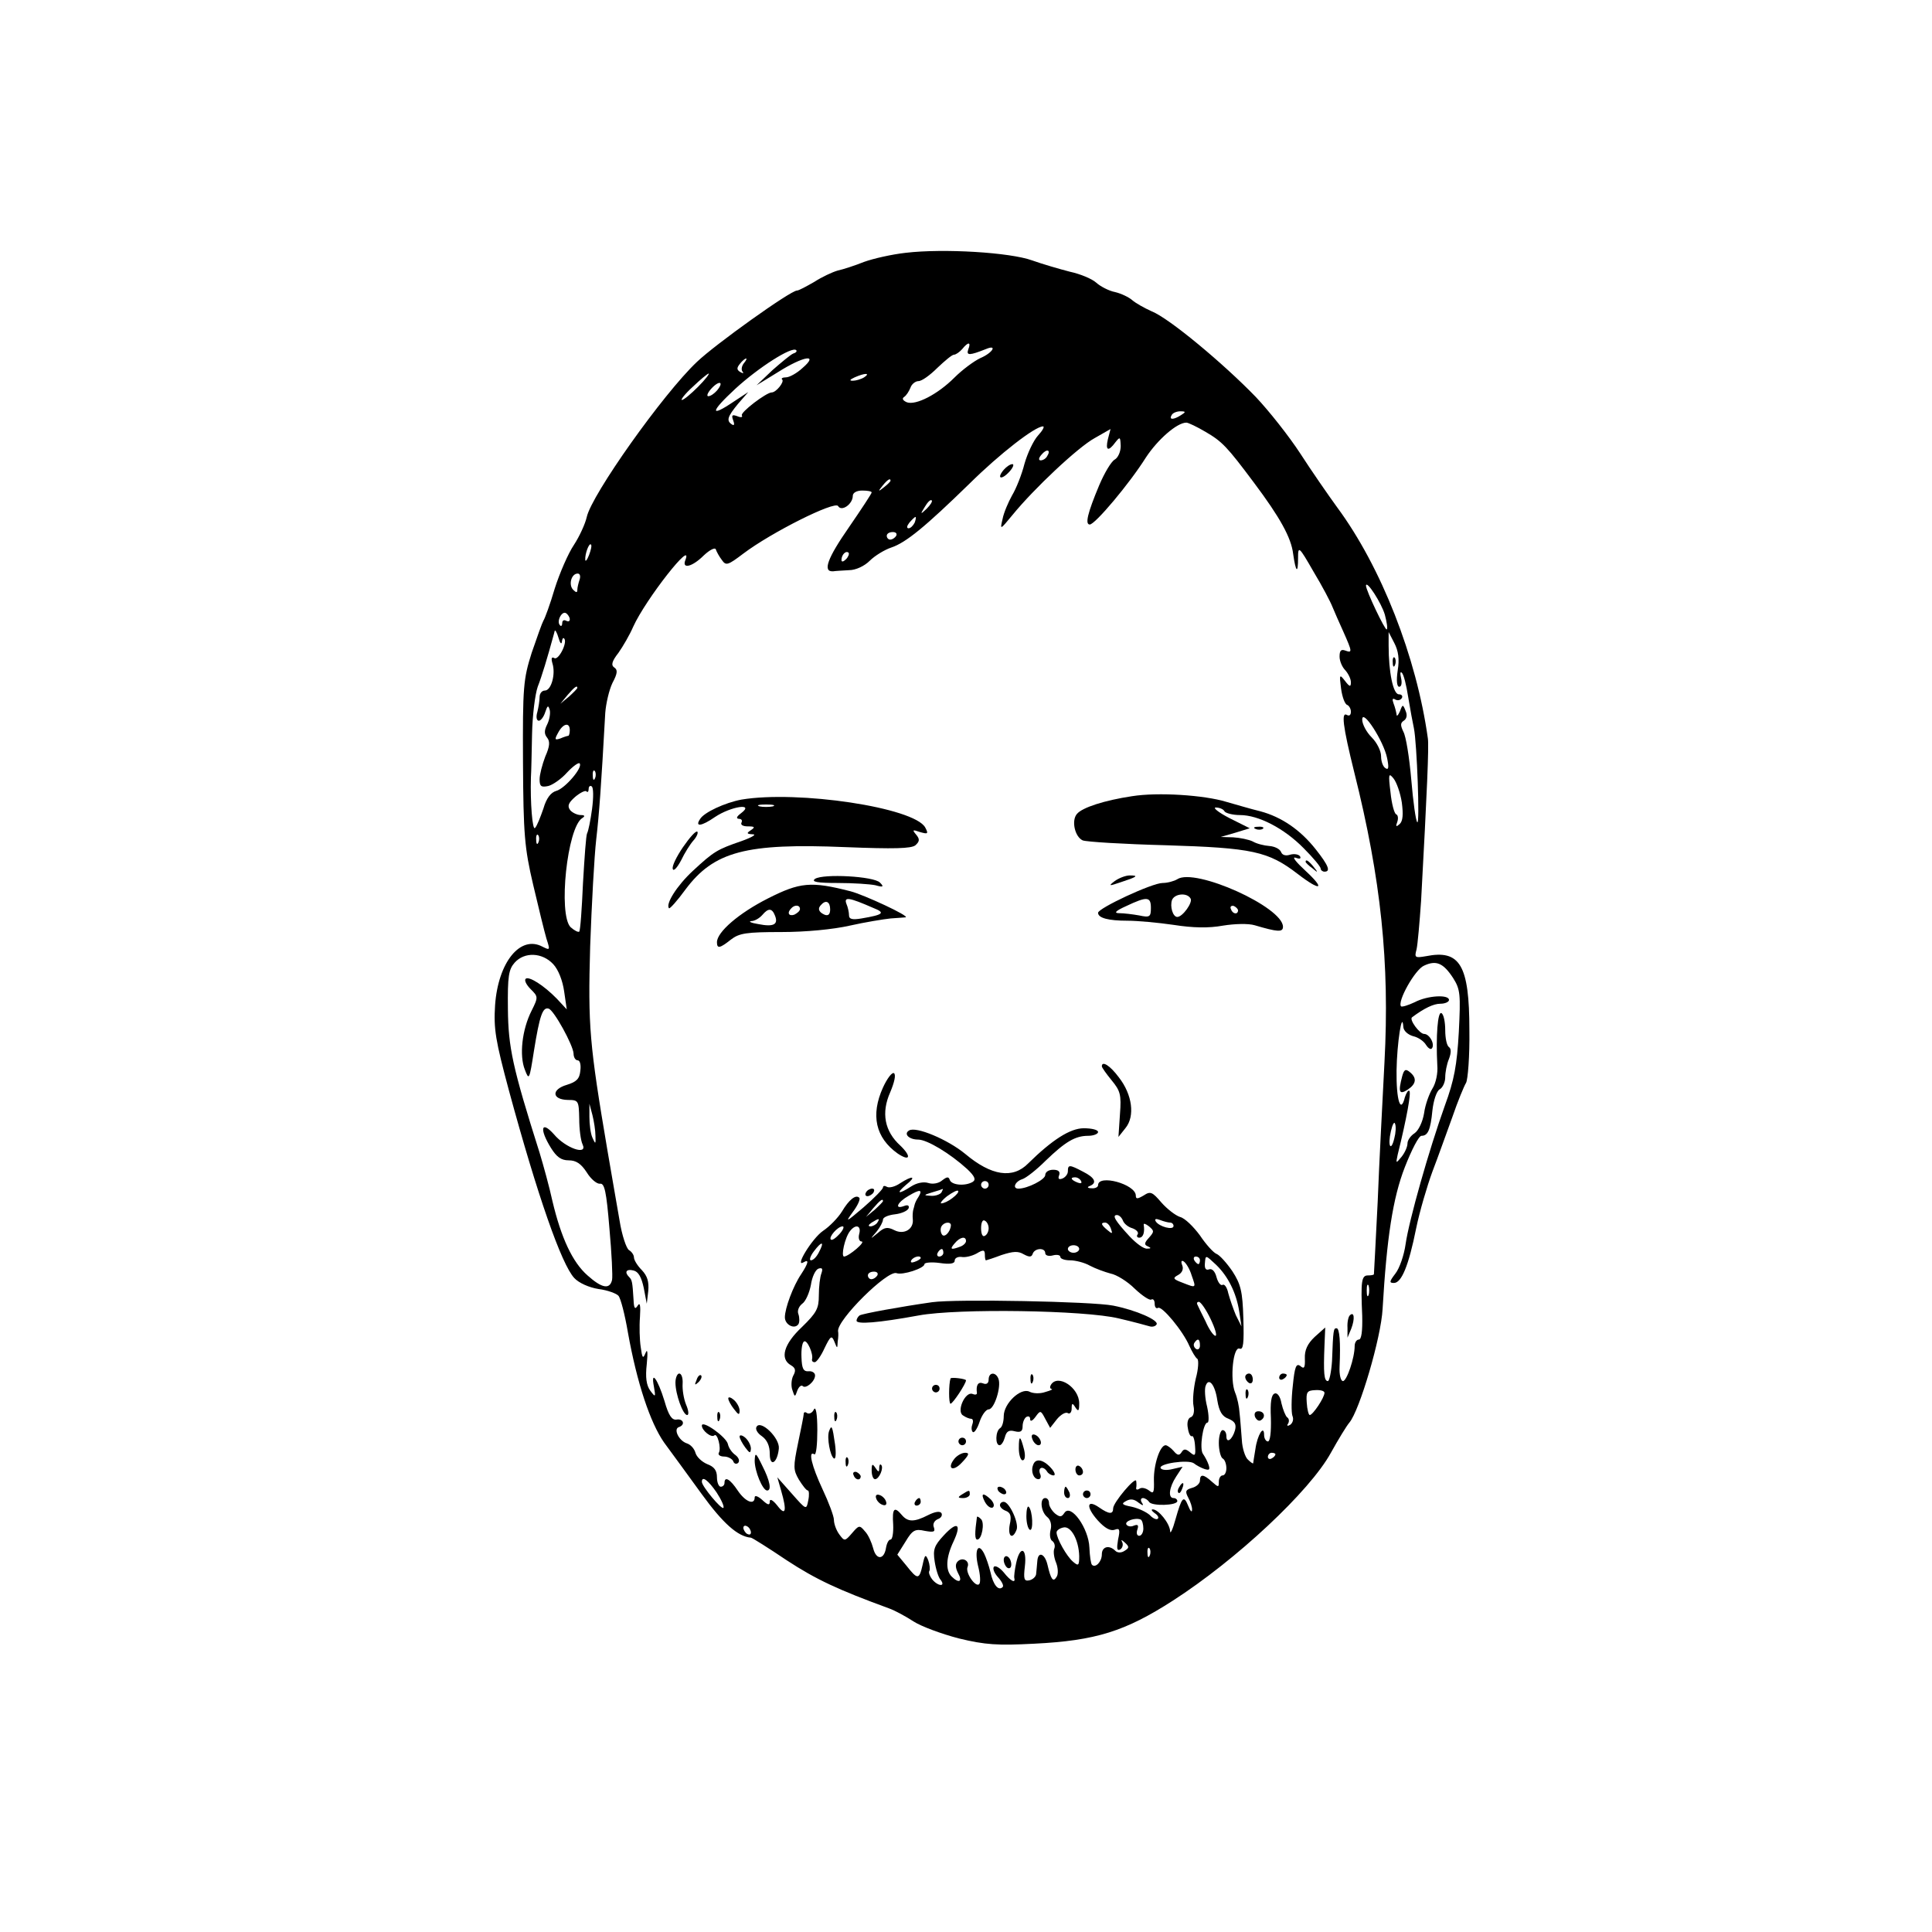 <?xml version="1.0" encoding="UTF-8" standalone="no"?> <svg xmlns="http://www.w3.org/2000/svg" version="1.0" width="512pt" height="512pt" viewBox="0 0 512 512" preserveAspectRatio="xMidYMid meet"><g transform="translate(0,512) scale(0.1,-0.1)" fill="#000000" stroke="none"><path d="M2400 4450 c-36 -4 -85 -15 -110 -24 -25 -10 -56 -20 -70 -23 -14 -4 -42 -17 -62 -30 -21 -12 -41 -23 -46 -23 -17 0 -217 -143 -265 -189 -90 -85 -279 -352 -292 -411 -4 -18 -19 -51 -34 -74 -15 -22 -38 -75 -51 -116 -12 -41 -26 -79 -30 -85 -3 -5 -17 -44 -31 -85 -22 -70 -24 -89 -23 -290 1 -191 4 -227 27 -325 14 -60 30 -125 35 -142 10 -31 10 -32 -10 -22 -59 32 -118 -41 -126 -155 -4 -63 1 -93 37 -227 75 -276 139 -460 173 -496 12 -13 39 -25 64 -29 24 -3 48 -12 53 -18 6 -7 17 -50 25 -97 24 -134 59 -239 96 -292 19 -26 64 -87 100 -137 56 -77 95 -112 130 -115 3 0 46 -27 95 -60 78 -51 136 -78 270 -127 17 -6 46 -22 66 -35 20 -13 74 -33 120 -45 70 -17 103 -19 199 -14 164 8 242 33 368 114 168 108 363 290 419 392 20 36 42 72 49 80 27 32 84 225 88 301 11 188 27 294 59 376 18 46 37 83 44 83 17 0 24 15 29 67 3 27 11 51 19 56 8 4 15 19 15 32 0 13 4 35 10 49 6 16 6 27 0 31 -6 4 -10 24 -10 45 0 21 -4 42 -10 45 -10 6 -15 -61 -11 -138 2 -21 -4 -48 -13 -62 -8 -13 -19 -42 -22 -65 -4 -24 -15 -46 -25 -53 -11 -7 -19 -19 -19 -27 0 -9 -7 -25 -16 -36 -15 -18 -15 -18 -10 6 24 97 36 164 31 169 -3 3 -8 -5 -12 -17 -11 -45 -23 -8 -22 71 1 72 15 163 18 115 1 -10 12 -20 26 -24 14 -3 29 -14 34 -23 5 -8 12 -13 15 -10 10 10 -5 39 -20 39 -12 0 -40 38 -32 44 32 24 57 36 75 36 13 0 23 5 23 10 0 15 -57 12 -91 -6 -17 -8 -33 -13 -36 -11 -11 12 37 98 61 108 32 15 51 7 77 -33 19 -30 20 -43 15 -143 -5 -88 -12 -127 -37 -195 -42 -117 -95 -304 -104 -367 -4 -29 -16 -64 -27 -78 -16 -21 -17 -25 -4 -25 20 0 39 45 59 145 9 44 29 112 43 150 15 39 38 104 53 145 14 41 31 82 36 90 5 8 10 71 9 140 0 173 -25 214 -115 196 -29 -5 -31 -4 -25 18 3 13 8 71 12 128 16 293 21 411 18 431 -30 216 -124 455 -240 612 -24 33 -69 98 -98 143 -30 46 -83 113 -118 150 -85 88 -230 209 -276 227 -20 9 -43 22 -52 30 -8 7 -28 17 -45 21 -16 3 -39 15 -50 25 -11 10 -42 23 -70 29 -27 7 -72 20 -100 30 -58 21 -234 32 -335 20z m166 -256 c-6 -17 4 -16 47 1 31 13 18 -10 -15 -24 -17 -8 -48 -31 -69 -52 -44 -44 -102 -74 -126 -65 -11 5 -13 10 -7 14 6 4 13 15 17 25 3 9 13 17 21 17 9 0 31 16 50 35 20 19 39 35 44 35 5 0 15 7 22 15 16 20 24 19 16 -1z m-464 -11 c-7 -3 -31 -23 -55 -44 l-42 -40 57 35 c68 43 109 49 65 11 -15 -14 -35 -25 -44 -25 -9 0 -14 -3 -10 -6 6 -6 -16 -34 -28 -34 -14 0 -84 -53 -79 -61 3 -5 -3 -6 -12 -2 -14 5 -16 3 -11 -11 4 -10 3 -15 -3 -11 -16 10 -12 21 16 55 l27 31 -38 -25 c-65 -44 -63 -28 4 34 61 56 150 113 161 102 3 -3 -1 -7 -8 -9z m-131 -26 c-6 -8 -7 -18 -3 -22 4 -5 1 -5 -6 -1 -10 6 -10 11 -1 22 6 8 14 14 16 14 3 0 0 -6 -6 -13z m-121 -62 c-19 -19 -38 -35 -43 -35 -4 0 8 16 29 35 20 19 39 35 42 35 3 0 -9 -16 -28 -35z m440 25 c-8 -5 -22 -9 -30 -9 -10 0 -8 3 5 9 27 12 43 12 25 0z m-390 -35 c-7 -8 -17 -15 -23 -15 -5 0 -2 9 8 20 21 23 35 19 15 -5z m1230 -65 c-20 -13 -33 -13 -25 0 3 6 14 10 23 10 15 0 15 -2 2 -10z m64 -44 c45 -26 58 -40 129 -135 69 -92 99 -146 104 -189 7 -49 13 -54 13 -11 0 33 2 32 41 -36 23 -38 45 -80 50 -93 5 -12 18 -42 29 -66 24 -54 24 -57 5 -50 -11 4 -15 0 -15 -16 0 -12 7 -28 15 -36 8 -9 15 -23 15 -32 0 -13 -3 -13 -16 4 -14 18 -15 17 -10 -21 3 -22 10 -41 16 -43 5 -2 10 -10 10 -18 0 -9 -4 -12 -10 -9 -16 10 -12 -27 19 -152 71 -283 94 -505 80 -768 -5 -99 -14 -265 -18 -370 -5 -104 -10 -191 -10 -192 -1 -2 -8 -3 -16 -3 -17 0 -19 -16 -15 -107 1 -41 -2 -63 -9 -63 -6 0 -11 -8 -11 -17 0 -32 -21 -93 -31 -93 -6 0 -10 17 -9 38 3 65 0 102 -8 102 -8 0 -9 -3 -12 -87 -2 -29 -7 -53 -11 -53 -10 0 -12 20 -9 94 l2 48 -28 -25 c-19 -18 -27 -35 -26 -57 1 -25 -2 -29 -12 -20 -11 8 -15 -2 -20 -53 -4 -34 -4 -70 -1 -79 4 -9 1 -19 -6 -24 -7 -4 -10 -3 -5 4 3 6 2 13 -3 16 -4 3 -11 20 -15 37 -3 18 -11 29 -18 26 -9 -3 -12 -23 -10 -65 1 -38 -2 -62 -8 -62 -5 0 -10 8 -10 17 0 29 -18 0 -23 -37 -3 -19 -6 -36 -6 -38 -1 -1 -7 3 -14 10 -7 6 -15 30 -16 52 -2 23 -4 55 -6 71 -1 17 -6 41 -12 55 -14 35 -5 123 12 116 10 -4 12 14 10 80 -2 72 -7 91 -29 125 -15 22 -34 43 -42 46 -8 3 -28 25 -44 49 -17 23 -40 46 -53 49 -12 4 -34 21 -49 38 -24 28 -29 31 -47 19 -17 -10 -21 -10 -21 0 -1 30 -100 57 -100 27 0 -5 -8 -9 -17 -8 -11 0 -13 3 -5 6 20 8 14 22 -18 38 -36 19 -40 19 -40 1 0 -8 -7 -16 -14 -19 -10 -4 -13 -1 -9 9 3 9 -2 14 -16 14 -12 0 -21 -6 -21 -14 0 -12 -47 -36 -71 -36 -17 0 -9 19 10 25 10 3 38 25 62 49 52 50 78 66 113 66 14 0 26 5 26 10 0 6 -17 10 -38 10 -36 0 -84 -31 -147 -93 -41 -42 -98 -33 -167 25 -46 38 -131 74 -149 62 -15 -9 0 -24 24 -24 24 0 85 -37 130 -78 20 -19 24 -28 15 -34 -20 -12 -56 -9 -61 5 -3 9 -7 9 -20 -1 -9 -8 -25 -11 -37 -7 -13 4 -31 0 -45 -9 -34 -22 -42 -20 -14 4 29 23 18 26 -16 4 -13 -9 -29 -13 -35 -9 -5 3 -10 3 -10 -2 0 -4 -23 -28 -52 -53 -46 -39 -49 -41 -28 -12 13 17 21 35 17 38 -9 9 -27 -5 -46 -37 -10 -16 -32 -39 -50 -51 -29 -20 -77 -99 -51 -83 15 9 12 -3 -7 -32 -21 -31 -43 -90 -43 -114 0 -20 26 -33 36 -18 3 5 3 17 0 26 -4 9 1 21 10 28 9 6 19 29 23 50 3 21 12 40 20 43 10 3 12 0 8 -12 -4 -10 -7 -36 -7 -59 0 -35 -6 -46 -45 -84 -48 -45 -59 -84 -29 -101 12 -7 14 -14 6 -28 -5 -10 -6 -28 -2 -38 6 -19 7 -19 13 -1 4 10 10 15 14 12 8 -9 33 12 33 28 0 7 -8 12 -17 11 -14 -1 -18 7 -19 37 -1 21 2 40 7 42 8 5 25 -33 21 -47 -1 -5 2 -8 7 -8 5 0 17 17 26 37 16 33 19 35 26 18 8 -20 8 -20 9 0 2 11 2 23 1 27 -4 29 131 163 155 154 16 -6 74 13 74 24 0 4 18 6 40 3 27 -4 40 -2 40 6 0 7 8 11 18 10 9 -2 27 2 40 9 18 11 22 10 22 -3 0 -8 1 -15 3 -15 1 0 20 6 41 14 31 10 44 11 59 2 15 -8 21 -8 24 2 6 15 33 16 33 1 0 -6 9 -9 20 -6 11 3 20 1 20 -4 0 -5 12 -9 26 -9 14 0 38 -6 52 -14 15 -8 40 -17 55 -21 16 -3 45 -21 64 -40 20 -19 40 -32 44 -29 5 3 9 -2 9 -11 0 -9 4 -14 9 -11 10 6 66 -61 83 -101 7 -15 16 -31 21 -34 4 -3 3 -27 -4 -52 -6 -26 -9 -59 -6 -73 3 -15 0 -28 -8 -30 -7 -3 -10 -15 -7 -29 2 -14 7 -23 11 -21 3 2 7 -9 8 -26 2 -26 0 -28 -13 -17 -12 10 -17 10 -23 0 -6 -9 -11 -8 -21 4 -7 8 -17 15 -21 15 -15 0 -32 -52 -31 -93 1 -33 -1 -37 -13 -27 -8 6 -19 9 -25 5 -6 -4 -10 -3 -9 2 1 4 1 13 0 18 -1 14 -61 -57 -61 -72 0 -17 -11 -16 -37 2 -33 23 -36 2 -4 -34 19 -21 34 -29 45 -25 13 5 15 1 9 -26 -4 -24 -3 -31 6 -26 6 4 8 13 5 19 -4 8 -2 7 7 -1 12 -11 12 -14 -1 -22 -9 -6 -19 -5 -24 0 -17 17 -36 11 -36 -9 0 -20 -17 -37 -26 -28 -3 2 -6 23 -7 46 -2 51 -49 117 -66 92 -8 -12 -12 -12 -25 -2 -9 8 -16 20 -16 27 0 8 -4 14 -10 14 -15 0 -12 -36 5 -50 9 -7 13 -21 9 -35 -3 -13 -1 -26 5 -29 5 -4 8 -12 5 -20 -3 -7 -1 -24 5 -38 5 -13 6 -30 1 -37 -9 -15 -15 -7 -24 32 -7 30 -25 37 -27 10 -1 -10 -2 -25 -3 -33 0 -8 -9 -16 -18 -18 -14 -3 -16 3 -12 37 6 50 -13 56 -23 9 -4 -18 -6 -36 -5 -40 4 -15 -10 -8 -28 15 -10 12 -22 19 -26 15 -4 -5 1 -17 11 -28 10 -11 16 -23 12 -26 -11 -11 -25 6 -32 39 -4 17 -12 40 -17 50 -16 31 -26 9 -16 -33 6 -23 7 -44 3 -48 -9 -10 -37 29 -31 45 7 16 -13 28 -26 15 -7 -7 -6 -17 1 -31 13 -23 2 -28 -17 -9 -17 17 -15 51 5 93 22 47 10 55 -26 16 -25 -27 -29 -37 -24 -69 3 -20 10 -43 16 -49 14 -19 -8 -17 -23 2 -6 8 -10 18 -7 22 2 4 1 17 -3 28 -7 17 -9 16 -15 -12 -9 -40 -13 -40 -43 -2 l-24 29 22 35 c18 30 25 34 51 28 23 -4 28 -3 24 9 -4 9 1 18 10 22 9 3 13 10 10 16 -4 6 -17 4 -35 -5 -37 -19 -54 -19 -70 0 -20 24 -26 18 -23 -25 1 -22 -2 -40 -7 -40 -5 0 -10 -10 -12 -22 -5 -32 -26 -33 -34 -1 -4 15 -13 36 -22 45 -14 17 -16 16 -34 -5 -19 -22 -20 -22 -34 -3 -8 11 -14 28 -14 38 0 10 -14 47 -30 81 -29 62 -39 104 -22 93 5 -3 8 26 8 64 0 43 -4 64 -9 55 -4 -9 -12 -13 -18 -10 -5 4 -9 3 -9 -2 0 -4 -7 -39 -15 -77 -13 -63 -13 -71 2 -97 10 -16 20 -29 24 -29 3 0 4 -12 1 -26 -5 -26 -5 -26 -43 17 l-39 44 10 -35 c16 -55 12 -69 -10 -40 -12 15 -20 19 -20 11 0 -11 -5 -10 -20 4 -11 10 -20 13 -20 7 0 -22 -25 -12 -45 18 -20 30 -35 39 -35 20 0 -5 -4 -10 -10 -10 -5 0 -10 11 -10 25 0 18 -7 28 -26 35 -14 6 -28 19 -31 30 -3 11 -13 22 -23 25 -21 7 -36 38 -21 43 18 6 12 23 -6 20 -12 -2 -21 10 -32 49 -18 59 -37 84 -28 38 5 -28 4 -29 -10 -10 -10 14 -13 35 -9 70 3 30 2 42 -3 30 -7 -17 -9 -15 -13 15 -3 19 -4 55 -2 80 2 30 0 40 -6 30 -7 -11 -10 -8 -11 15 -3 49 -4 53 -12 61 -13 13 -7 22 12 17 13 -3 21 -18 27 -46 l8 -42 4 34 c2 24 -2 39 -17 55 -12 12 -21 27 -21 34 0 6 -6 15 -13 19 -7 4 -19 40 -25 78 -7 39 -21 122 -32 185 -48 283 -52 331 -46 542 4 112 11 239 16 283 8 70 13 138 24 336 2 25 10 60 19 79 14 26 14 35 5 41 -9 6 -7 16 11 39 12 17 30 48 39 69 33 73 162 237 138 176 -9 -24 19 -17 49 13 16 15 30 22 32 16 2 -6 9 -19 16 -28 11 -16 16 -14 57 17 74 56 242 140 251 126 9 -16 39 5 39 27 0 8 10 14 25 14 14 0 25 -2 25 -5 0 -3 -27 -44 -60 -92 -57 -82 -71 -119 -42 -117 6 1 26 2 42 3 18 0 41 11 55 25 13 13 39 29 57 35 39 13 90 55 208 170 80 79 173 151 194 151 5 0 -1 -11 -13 -24 -12 -13 -28 -47 -36 -75 -7 -28 -22 -66 -33 -84 -10 -18 -22 -46 -25 -62 -7 -30 -7 -30 26 10 57 70 174 180 218 204 l42 24 -7 -27 c-7 -30 1 -34 20 -8 12 15 13 15 14 -10 0 -15 -7 -31 -16 -36 -9 -5 -27 -35 -41 -68 -31 -74 -38 -104 -25 -104 14 0 105 108 149 178 31 47 82 92 107 92 5 0 28 -11 50 -24z m-419 -65 c-3 -6 -11 -11 -17 -11 -6 0 -6 6 2 15 14 17 26 13 15 -4z m-415 -65 c0 -2 -8 -10 -17 -17 -16 -13 -17 -12 -4 4 13 16 21 21 21 13z m96 -74 c-17 -16 -18 -16 -5 5 7 12 15 20 18 17 3 -2 -3 -12 -13 -22z m-32 -37 c-4 -8 -11 -15 -16 -15 -6 0 -5 6 2 15 7 8 14 15 16 15 2 0 1 -7 -2 -15z m-49 -35 c-3 -5 -10 -10 -16 -10 -5 0 -9 5 -9 10 0 6 7 10 16 10 8 0 12 -4 9 -10z m-814 -51 c-5 -13 -10 -19 -10 -12 -1 15 10 45 15 40 3 -2 0 -15 -5 -28z m681 -11 c-7 -7 -12 -8 -12 -2 0 14 12 26 19 19 2 -3 -1 -11 -7 -17z m-706 -54 c-3 -9 -6 -21 -6 -27 0 -8 -3 -8 -11 0 -13 13 -5 43 12 43 6 0 8 -7 5 -16z m2134 -93 c5 -19 8 -37 5 -39 -4 -4 -55 103 -55 116 1 16 41 -46 50 -77z m-2160 -12 c0 -6 -4 -7 -10 -4 -5 3 -10 1 -10 -6 0 -7 -3 -10 -6 -6 -10 10 5 39 16 32 5 -3 10 -11 10 -16z m-21 -60 c1 8 3 12 6 9 10 -10 -15 -59 -26 -52 -7 4 -9 0 -5 -14 9 -28 -3 -72 -20 -72 -8 0 -14 -8 -14 -17 0 -10 -3 -28 -6 -40 -4 -13 -2 -23 4 -23 5 0 13 10 17 23 6 18 8 19 12 5 2 -9 -1 -26 -7 -38 -8 -16 -8 -25 0 -35 8 -10 7 -23 -5 -50 -8 -21 -15 -48 -15 -60 0 -19 4 -22 23 -18 12 3 35 19 50 36 15 16 30 27 33 24 10 -10 -39 -67 -62 -73 -14 -4 -26 -19 -34 -47 -8 -23 -17 -46 -22 -51 -7 -9 -13 68 -11 134 1 14 2 65 3 115 1 49 8 105 15 125 11 28 26 78 41 133 1 4 3 10 4 15 1 4 6 -4 10 -18 4 -14 8 -19 9 -11z m2215 -76 c-4 -27 -2 -43 4 -43 6 0 8 10 5 23 -3 12 -2 19 2 14 5 -4 12 -33 17 -65 5 -31 12 -68 15 -82 8 -39 16 -256 9 -249 -4 3 -11 54 -16 113 -5 58 -14 115 -21 127 -8 17 -8 23 1 29 8 5 10 15 5 26 -7 18 -8 18 -15 -1 -5 -11 -9 -15 -9 -8 -1 6 -4 19 -8 29 -4 11 -3 15 5 10 6 -3 13 -2 17 4 3 5 0 10 -8 10 -15 0 -27 59 -27 129 l0 36 15 -29 c11 -21 14 -43 9 -73z m-2174 -46 c0 -2 -10 -12 -22 -23 l-23 -19 19 23 c18 21 26 27 26 19z m2146 -186 c5 -25 4 -32 -4 -27 -7 4 -12 18 -12 32 0 14 -11 36 -25 50 -14 14 -25 35 -25 47 0 31 57 -57 66 -102z m-2166 74 c0 -8 -2 -15 -4 -15 -2 0 -12 -3 -21 -7 -15 -5 -16 -3 -6 15 13 25 31 29 31 7z m67 -127 c-3 -8 -6 -5 -6 6 -1 11 2 17 5 13 3 -3 4 -12 1 -19z m2138 -65 c4 -31 3 -49 -6 -57 -9 -8 -11 -7 -6 6 3 9 2 18 -3 20 -5 2 -12 28 -15 58 -6 49 -5 53 8 37 8 -10 18 -38 22 -64z m-2146 -17 c-4 -30 -10 -59 -13 -64 -3 -5 -7 -64 -11 -132 -3 -68 -7 -126 -10 -129 -3 -2 -13 3 -23 12 -33 34 -9 264 31 289 8 5 7 8 -4 8 -9 0 -22 6 -28 13 -8 11 -5 19 13 35 13 11 27 18 30 15 3 -4 6 -1 6 6 0 7 4 10 8 7 5 -3 5 -30 1 -60z m-142 -88 c-3 -8 -6 -5 -6 6 -1 11 2 17 5 13 3 -3 4 -12 1 -19z m39 -323 c14 -15 25 -44 29 -72 l7 -48 -26 28 c-35 36 -75 61 -83 53 -4 -4 2 -16 13 -27 20 -20 21 -21 3 -57 -26 -51 -33 -120 -18 -157 11 -29 12 -27 24 50 15 93 23 117 39 112 14 -4 65 -97 66 -119 0 -10 5 -18 11 -18 6 0 9 -12 7 -27 -2 -22 -10 -30 -36 -38 -41 -12 -40 -39 3 -40 28 0 29 -2 30 -50 0 -27 4 -58 9 -68 14 -30 -45 -10 -76 27 -34 38 -39 14 -8 -36 15 -24 27 -33 47 -33 20 0 33 -9 48 -32 11 -18 27 -31 35 -30 12 2 17 -20 25 -118 6 -66 9 -128 7 -137 -6 -26 -27 -22 -65 12 -40 35 -70 100 -93 197 -8 37 -24 95 -34 128 -72 227 -83 280 -84 381 -1 87 2 105 18 123 26 29 73 27 102 -4z m112 -455 c1 -23 0 -23 -8 -5 -5 11 -8 36 -8 55 l0 35 8 -30 c4 -16 8 -41 8 -55z m2117 -7 c-9 -37 -18 -20 -9 19 4 18 9 27 11 20 3 -7 2 -24 -2 -39z m-830 -113 c3 -6 -1 -7 -9 -4 -18 7 -21 14 -7 14 6 0 13 -4 16 -10z m-245 -10 c0 -5 -4 -10 -10 -10 -5 0 -10 5 -10 10 0 6 5 10 10 10 6 0 10 -4 10 -10z m-186 -32 c-5 -7 -9 -16 -10 -20 -1 -5 -3 -11 -4 -15 -1 -5 -2 -15 -1 -24 3 -27 -24 -42 -49 -29 -18 9 -26 8 -43 -7 -22 -18 -22 -18 -4 3 9 11 17 26 17 32 0 6 14 12 32 14 17 2 33 9 36 16 2 7 -2 10 -12 6 -27 -10 -18 10 12 27 30 18 38 17 26 -3z m61 12 c-3 -5 -16 -10 -28 -9 -20 1 -20 2 3 9 14 4 26 8 28 9 2 1 0 -3 -3 -9z m29 -15 c-10 -8 -23 -14 -29 -14 -5 -1 1 8 15 19 14 10 27 17 29 14 3 -2 -4 -11 -15 -19z m-184 -8 c0 -2 -10 -12 -22 -23 l-23 -19 19 23 c18 21 26 27 26 19z m636 -52 c3 -8 14 -17 25 -20 11 -4 17 -11 14 -16 -4 -5 -1 -9 4 -9 11 0 15 15 12 34 -1 5 5 3 14 -4 14 -12 14 -14 0 -30 -13 -14 -13 -19 -3 -23 9 -4 9 -6 -2 -6 -9 -1 -29 14 -46 32 -38 41 -48 57 -34 57 6 0 13 -7 16 -15z m-651 -5 c-3 -5 -12 -10 -18 -10 -7 0 -6 4 3 10 19 12 23 12 15 0z m295 -15 c0 -8 -4 -17 -10 -20 -6 -4 -10 5 -10 20 0 15 4 24 10 20 6 -3 10 -12 10 -20z m481 15 c5 0 9 -4 9 -9 0 -12 -38 -2 -47 12 -4 7 0 8 11 4 10 -4 22 -7 27 -7z m-581 -7 c-1 -18 -18 -35 -24 -24 -4 6 -4 16 -1 21 7 12 25 13 25 3z m424 -9 c5 -14 4 -15 -9 -4 -17 14 -19 20 -6 20 5 0 12 -7 15 -16z m-719 -14 c-10 -11 -20 -18 -23 -15 -7 6 18 35 31 35 5 0 2 -9 -8 -20z m52 0 c-3 -11 0 -20 6 -20 13 0 -33 -39 -46 -40 -9 0 2 51 16 68 15 19 30 14 24 -8z m283 -19 c0 -5 -7 -12 -16 -15 -24 -9 -28 -7 -14 9 14 17 30 20 30 6z m-390 -30 c-6 -12 -15 -21 -21 -21 -5 0 -2 11 8 24 21 28 29 27 13 -3z m690 9 c0 -5 -7 -10 -15 -10 -8 0 -15 5 -15 10 0 6 7 10 15 10 8 0 15 -4 15 -10z m-360 -10 c0 -5 -5 -10 -11 -10 -5 0 -7 5 -4 10 3 6 8 10 11 10 2 0 4 -4 4 -10z m-60 -14 c0 -2 -7 -7 -16 -10 -8 -3 -12 -2 -9 4 6 10 25 14 25 6z m740 -6 c0 -5 -2 -10 -4 -10 -3 0 -8 5 -11 10 -3 6 -1 10 4 10 6 0 11 -4 11 -10z m43 -12 c31 -30 53 -73 61 -123 l6 -40 -15 30 c-7 17 -16 43 -20 58 -3 15 -10 25 -15 22 -5 -3 -12 6 -16 20 -4 16 -12 24 -20 21 -8 -3 -12 2 -11 15 2 24 1 24 30 -3z m-65 -28 c12 -34 13 -34 -25 -19 -24 9 -26 12 -11 20 11 6 15 16 11 26 -4 10 -2 14 4 10 6 -4 16 -20 21 -37z m-833 0 c-3 -5 -10 -10 -16 -10 -5 0 -9 5 -9 10 0 6 7 10 16 10 8 0 12 -4 9 -10z m1302 -52 c-3 -7 -5 -2 -5 12 0 14 2 19 5 13 2 -7 2 -19 0 -25z m-419 -63 c12 -25 18 -45 13 -45 -5 0 -17 17 -26 38 -10 20 -20 40 -22 45 -2 4 0 7 4 7 5 0 19 -20 31 -45z m-28 -71 c0 -8 -5 -12 -10 -9 -6 4 -8 11 -5 16 9 14 15 11 15 -7z m46 -145 c5 -30 13 -43 30 -49 16 -7 21 -14 17 -30 -7 -25 -23 -37 -23 -16 0 9 -4 16 -10 16 -5 0 -10 -15 -10 -34 0 -19 5 -38 10 -41 6 -3 10 -15 10 -26 0 -10 -4 -19 -10 -19 -5 0 -10 -7 -10 -17 0 -15 -1 -15 -18 0 -23 21 -32 21 -32 3 0 -7 -9 -16 -21 -19 -17 -5 -19 -9 -10 -26 6 -11 11 -26 10 -33 0 -7 -5 -2 -10 11 -12 30 -17 24 -34 -36 -7 -26 -14 -40 -14 -31 -1 21 -31 58 -46 58 -5 0 -3 -4 5 -10 8 -5 12 -12 8 -15 -3 -3 -13 1 -21 10 -9 8 -30 18 -48 22 -26 5 -28 8 -15 15 12 7 22 5 33 -4 12 -9 15 -9 9 0 -4 6 -3 12 3 12 5 0 13 -5 16 -10 7 -12 75 -10 75 2 0 4 -4 8 -10 8 -15 0 -12 28 7 57 l17 26 -26 -6 c-15 -4 -29 -3 -32 2 -8 12 73 24 88 13 6 -5 19 -12 28 -15 13 -4 15 -2 11 11 -3 9 -10 22 -15 29 -10 13 0 83 12 83 4 0 4 19 -1 42 -6 23 -7 48 -4 55 8 24 25 4 31 -38z m284 20 c0 -13 -31 -59 -39 -59 -3 0 -7 15 -8 33 -2 28 1 32 22 33 14 1 25 -2 25 -7z m-130 -163 c0 -3 -4 -8 -10 -11 -5 -3 -10 -1 -10 4 0 6 5 11 10 11 6 0 10 -2 10 -4z m-1481 -101 c13 -20 21 -38 18 -41 -5 -5 -57 57 -57 69 0 17 17 4 39 -28z m1131 -96 c0 -10 -5 -19 -11 -19 -6 0 -8 7 -5 16 4 12 2 15 -9 11 -8 -4 -17 -2 -20 3 -5 9 24 19 38 13 4 -2 7 -13 7 -24z m-1040 -10 c0 -6 -4 -7 -10 -4 -5 3 -10 11 -10 16 0 6 5 7 10 4 6 -3 10 -11 10 -16z m870 -63 c0 -25 -2 -27 -16 -15 -17 14 -44 62 -44 78 0 5 8 11 18 13 20 5 41 -33 42 -76z m187 2 c-3 -8 -6 -5 -6 6 -1 11 2 17 5 13 3 -3 4 -12 1 -19z"></path><path d="M2660 3875 c-20 -24 -6 -28 15 -5 10 11 13 20 8 20 -6 0 -16 -7 -23 -15z"></path><path d="M3000 3010 c-73 -11 -132 -30 -146 -47 -15 -17 -6 -60 15 -70 9 -4 108 -10 221 -13 229 -7 271 -16 349 -76 61 -47 75 -42 21 8 -25 23 -37 38 -27 35 11 -4 16 -3 12 4 -4 5 -15 7 -26 4 -12 -4 -21 -1 -24 7 -3 8 -17 15 -31 16 -14 1 -34 6 -44 12 -10 5 -34 10 -52 11 l-33 1 38 11 39 12 -54 27 c-29 15 -45 28 -36 28 9 0 20 -4 23 -10 3 -5 22 -10 41 -10 49 0 117 -35 169 -88 25 -25 45 -49 45 -54 0 -4 5 -8 10 -8 17 0 11 16 -23 59 -41 52 -91 86 -147 101 -25 6 -65 18 -90 25 -59 18 -181 26 -250 15z"></path><path d="M1965 3001 c-43 -8 -100 -34 -110 -52 -14 -21 4 -19 40 6 42 28 106 38 69 10 -12 -9 -14 -14 -6 -15 7 0 10 -4 7 -10 -3 -6 4 -10 17 -10 18 0 20 -2 8 -10 -12 -8 -12 -10 5 -11 11 0 -2 -8 -30 -18 -64 -22 -73 -27 -129 -79 -42 -39 -73 -88 -63 -99 2 -2 22 20 43 49 76 102 161 124 425 113 128 -5 174 -4 185 5 11 10 12 16 2 28 -11 13 -10 14 10 7 21 -6 23 -5 14 12 -29 53 -337 99 -487 74z m83 -18 c-10 -2 -26 -2 -35 0 -10 3 -2 5 17 5 19 0 27 -2 18 -5z"></path><path d="M3328 2923 c7 -3 16 -2 19 1 4 3 -2 6 -13 5 -11 0 -14 -3 -6 -6z"></path><path d="M1810 2875 c-17 -25 -30 -51 -27 -58 2 -7 12 4 22 23 9 19 24 43 33 53 8 9 13 20 10 23 -4 3 -20 -15 -38 -41z"></path><path d="M3460 2836 c0 -2 8 -10 18 -17 15 -13 16 -12 3 4 -13 16 -21 21 -21 13z"></path><path d="M2160 2791 c-11 -8 6 -11 60 -11 41 0 86 -3 100 -6 21 -6 23 -4 12 7 -16 17 -150 24 -172 10z"></path><path d="M2954 2785 c-17 -13 -16 -14 16 -3 43 14 49 18 24 18 -11 0 -29 -7 -40 -15z"></path><path d="M3120 2790 c-8 -5 -26 -10 -39 -10 -28 0 -171 -67 -171 -79 0 -14 28 -21 78 -21 26 0 81 -5 122 -11 51 -8 93 -9 131 -2 31 5 67 6 84 1 61 -18 75 -19 75 -4 0 52 -233 157 -280 126z m35 -51 c7 -10 -21 -49 -35 -49 -12 0 -20 28 -14 45 7 17 40 20 49 4z m-105 -25 c0 -24 -3 -26 -31 -20 -17 3 -41 6 -53 6 -15 0 -10 6 19 19 55 26 65 25 65 -5z m231 -7 c-1 -12 -15 -9 -19 4 -3 6 1 10 8 8 6 -3 11 -8 11 -12z"></path><path d="M2035 2739 c-77 -39 -135 -89 -135 -116 0 -18 8 -16 37 7 22 17 41 20 134 20 64 0 137 7 181 17 40 9 89 17 108 19 19 1 37 3 40 3 12 3 -111 60 -146 69 -105 27 -134 24 -219 -19z m279 -25 c33 -13 28 -18 -31 -28 -24 -4 -33 -2 -33 8 0 8 -3 22 -7 31 -7 19 7 17 71 -11z m-114 -4 c0 -13 -5 -18 -15 -14 -16 7 -19 17 -8 27 12 13 23 7 23 -13z m-80 1 c0 -5 -7 -11 -15 -15 -15 -5 -20 5 -8 17 9 10 23 9 23 -2z m-66 -18 c9 -23 -4 -30 -44 -22 -19 3 -28 7 -19 8 9 0 22 8 29 16 16 19 26 19 34 -2z"></path><path d="M2920 2294 c0 -3 12 -20 26 -37 23 -28 26 -38 22 -90 l-4 -60 19 24 c25 31 18 88 -18 134 -23 31 -45 45 -45 29z"></path><path d="M2340 2238 c-33 -73 -20 -133 39 -175 33 -22 37 -8 7 21 -42 38 -51 87 -27 141 11 26 16 47 10 51 -5 3 -18 -14 -29 -38z"></path><path d="M2295 1960 c-3 -5 -2 -10 4 -10 5 0 13 5 16 10 3 6 2 10 -4 10 -5 0 -13 -4 -16 -10z"></path><path d="M2470 1669 c-84 -12 -183 -30 -192 -35 -4 -3 -8 -9 -8 -14 0 -10 56 -6 165 14 104 19 440 14 530 -8 39 -9 75 -19 82 -21 7 -2 15 0 18 5 7 11 -54 38 -115 50 -55 11 -417 18 -480 9z"></path><path d="M3577 1634 c-4 -4 -7 -19 -6 -33 l0 -26 10 24 c10 26 8 47 -4 35z"></path><path d="M1790 1456 c0 -31 20 -86 31 -86 5 0 4 12 -3 28 -6 15 -10 39 -9 55 1 15 -3 27 -9 27 -5 0 -10 -11 -10 -24z"></path><path d="M1846 1463 c-6 -14 -5 -15 5 -6 7 7 10 15 7 18 -3 3 -9 -2 -12 -12z"></path><path d="M2620 1464 c0 -10 -6 -14 -15 -10 -13 5 -19 -5 -16 -26 0 -4 -5 -5 -12 -2 -19 7 -43 -46 -25 -57 7 -5 17 -9 22 -9 4 0 6 -6 3 -14 -3 -8 -3 -17 1 -21 4 -3 12 9 18 27 6 18 17 33 24 33 15 0 34 60 26 81 -7 19 -26 18 -26 -2z"></path><path d="M2731 1464 c0 -11 3 -14 6 -6 3 7 2 16 -1 19 -3 4 -6 -2 -5 -13z"></path><path d="M3300 1471 c0 -6 5 -13 10 -16 6 -3 10 1 10 9 0 9 -4 16 -10 16 -5 0 -10 -4 -10 -9z"></path><path d="M3390 1469 c0 -5 5 -7 10 -4 6 3 10 8 10 11 0 2 -4 4 -10 4 -5 0 -10 -5 -10 -11z"></path><path d="M2519 1467 c-5 -15 -5 -67 0 -67 6 0 41 53 41 62 0 4 -39 9 -41 5z"></path><path d="M2785 1450 c-3 -5 -3 -10 2 -11 4 -1 -3 -4 -17 -8 -14 -5 -33 -4 -42 1 -23 11 -68 -31 -68 -65 0 -14 -4 -29 -10 -32 -12 -8 -13 -45 -1 -45 5 0 11 10 14 21 4 16 11 20 26 16 16 -4 21 0 21 13 0 11 5 22 10 25 6 3 10 1 10 -6 0 -7 6 -5 14 6 13 18 14 18 26 -5 l13 -24 18 23 c10 12 23 20 29 16 5 -3 10 2 10 12 0 15 2 16 10 3 8 -12 10 -9 10 11 0 42 -57 79 -75 49z"></path><path d="M2470 1440 c0 -5 5 -10 10 -10 6 0 10 5 10 10 0 6 -4 10 -10 10 -5 0 -10 -4 -10 -10z"></path><path d="M3301 1424 c0 -11 3 -14 6 -6 3 7 2 16 -1 19 -3 4 -6 -2 -5 -13z"></path><path d="M1930 1414 c0 -5 7 -18 15 -28 12 -16 15 -17 15 -4 0 8 -7 21 -15 28 -8 7 -15 9 -15 4z"></path><path d="M1901 1364 c0 -11 3 -14 6 -6 3 7 2 16 -1 19 -3 4 -6 -2 -5 -13z"></path><path d="M2211 1364 c0 -11 3 -14 6 -6 3 7 2 16 -1 19 -3 4 -6 -2 -5 -13z"></path><path d="M3326 1365 c4 -8 10 -12 15 -9 14 8 10 24 -6 24 -9 0 -12 -6 -9 -15z"></path><path d="M1860 1342 c0 -13 25 -33 33 -26 8 8 19 -34 12 -46 -3 -5 3 -10 14 -10 10 0 21 -6 24 -12 2 -7 8 -9 13 -5 5 5 2 14 -7 21 -9 6 -18 19 -20 29 -4 19 -69 65 -69 49z"></path><path d="M2005 1339 c-4 -6 2 -17 14 -25 14 -10 21 -26 21 -47 0 -36 20 -25 24 14 3 28 -48 77 -59 58z"></path><path d="M2197 1327 c-6 -17 3 -66 13 -72 5 -3 6 14 3 37 -7 49 -9 54 -16 35z"></path><path d="M1960 1313 c0 -5 7 -18 15 -29 12 -16 14 -16 15 -3 0 9 -7 22 -15 29 -8 7 -15 8 -15 3z"></path><path d="M2736 1306 c3 -9 11 -16 16 -16 13 0 5 23 -10 28 -7 2 -10 -2 -6 -12z"></path><path d="M2540 1300 c0 -5 5 -10 10 -10 6 0 10 5 10 10 0 6 -4 10 -10 10 -5 0 -10 -4 -10 -10z"></path><path d="M2700 1282 c0 -18 5 -32 10 -32 6 0 8 11 4 28 -10 39 -14 40 -14 4z"></path><path d="M2000 1249 c0 -28 21 -79 33 -79 12 0 8 25 -13 66 -17 35 -19 36 -20 13z"></path><path d="M2530 1255 c-22 -27 -5 -37 19 -11 19 20 21 26 9 26 -9 0 -21 -7 -28 -15z"></path><path d="M2241 1244 c0 -11 3 -14 6 -6 3 7 2 16 -1 19 -3 4 -6 -2 -5 -13z"></path><path d="M2738 1238 c-7 -17 1 -38 14 -38 6 0 8 7 4 15 -6 17 9 21 19 5 3 -5 11 -10 17 -10 6 0 3 9 -7 20 -21 23 -41 26 -47 8z"></path><path d="M2310 1223 c0 -13 4 -23 9 -23 11 0 24 31 16 38 -3 3 -5 -1 -5 -9 0 -11 -2 -11 -10 1 -8 12 -10 11 -10 -7z"></path><path d="M2850 1226 c0 -9 5 -16 10 -16 6 0 10 4 10 9 0 6 -4 13 -10 16 -5 3 -10 -1 -10 -9z"></path><path d="M2262 1211 c4 -13 18 -16 19 -4 0 4 -5 9 -11 12 -7 2 -11 -2 -8 -8z"></path><path d="M2645 1170 c3 -5 11 -10 16 -10 6 0 7 5 4 10 -3 6 -11 10 -16 10 -6 0 -7 -4 -4 -10z"></path><path d="M2820 1165 c0 -8 4 -15 10 -15 5 0 7 7 4 15 -4 8 -8 15 -10 15 -2 0 -4 -7 -4 -15z"></path><path d="M2550 1160 c-13 -8 -12 -10 3 -10 9 0 17 5 17 10 0 12 -1 12 -20 0z"></path><path d="M2870 1160 c0 -5 5 -10 10 -10 6 0 10 5 10 10 0 6 -4 10 -10 10 -5 0 -10 -4 -10 -10z"></path><path d="M2322 1149 c2 -7 10 -15 17 -17 8 -3 12 1 9 9 -2 7 -10 15 -17 17 -8 3 -12 -1 -9 -9z"></path><path d="M2610 1140 c6 -11 15 -18 21 -15 5 4 3 12 -5 21 -21 20 -28 17 -16 -6z"></path><path d="M2425 1140 c-3 -5 -1 -10 4 -10 6 0 11 5 11 10 0 6 -2 10 -4 10 -3 0 -8 -4 -11 -10z"></path><path d="M2650 1131 c0 -5 7 -12 16 -15 12 -5 15 -14 10 -36 -6 -31 7 -42 18 -14 7 17 -19 74 -34 74 -6 0 -10 -4 -10 -9z"></path><path d="M2720 1102 c0 -17 4 -33 9 -36 10 -6 8 51 -3 61 -3 3 -6 -8 -6 -25z"></path><path d="M2589 1100 c-6 -43 -6 -60 1 -60 12 0 20 44 10 54 -6 6 -10 8 -11 6z"></path><path d="M2660 986 c0 -8 5 -18 10 -21 6 -3 10 1 10 9 0 8 -4 18 -10 21 -5 3 -10 -1 -10 -9z"></path><path d="M3691 3364 c0 -11 3 -14 6 -6 3 7 2 16 -1 19 -3 4 -6 -2 -5 -13z"></path><path d="M3125 1179 c-4 -6 -5 -12 -2 -15 2 -3 7 2 10 11 7 17 1 20 -8 4z"></path><path d="M3716 2268 c-11 -42 -8 -50 14 -36 23 15 26 31 6 47 -11 9 -15 7 -20 -11z"></path></g></svg> 